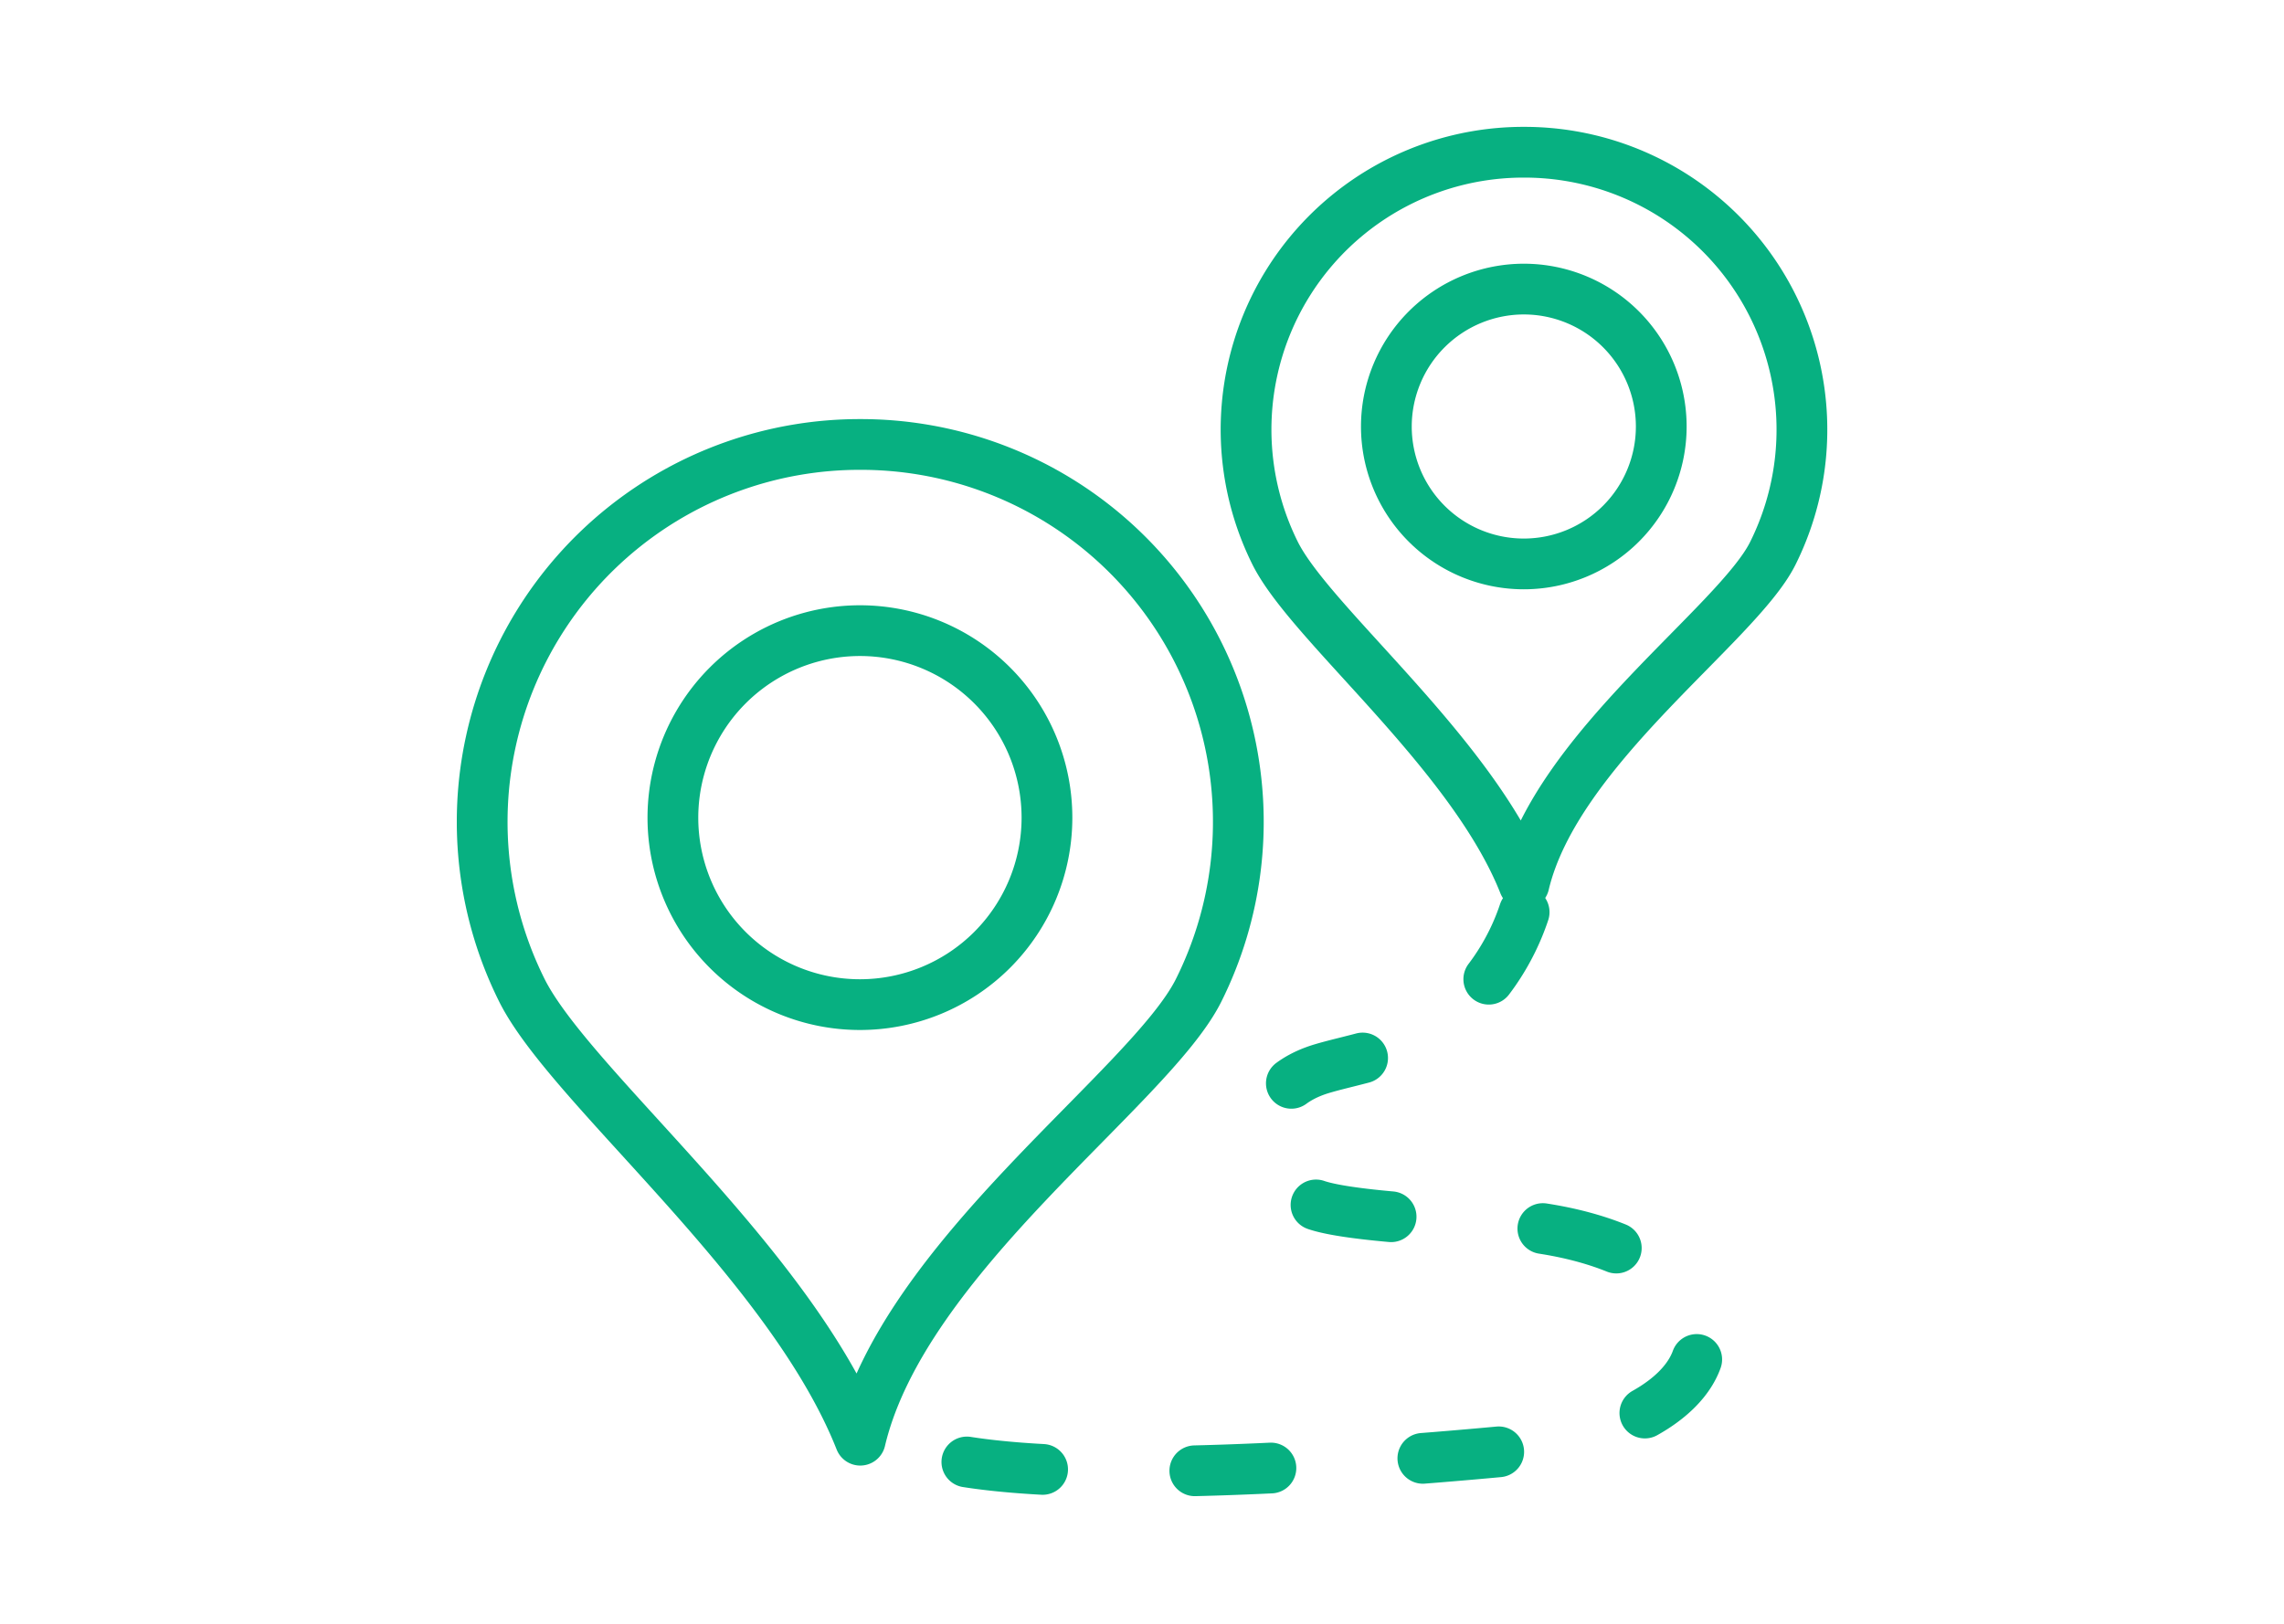 <svg xmlns="http://www.w3.org/2000/svg" xmlns:xlink="http://www.w3.org/1999/xlink" width="90" height="64" viewBox="0 0 90 64">
  <defs>
    <clipPath id="clip-path">
      <rect id="Rectangle_10075" data-name="Rectangle 10075" width="90" height="64" transform="translate(242 371)" fill="#999"/>
    </clipPath>
  </defs>
  <g id="Mask_Group_1729" data-name="Mask Group 1729" transform="translate(-242 -371)" clip-path="url(#clip-path)">
    <g id="Group_6267" data-name="Group 6267" transform="translate(259.999 376)">
      <g id="Group_6269" data-name="Group 6269" transform="translate(1.001 1)">
        <path id="Path_16475" data-name="Path 16475" d="M31.361.72a10.934,10.934,0,0,1,9.8,15.817c-1.409,2.811-8.538,7.706-9.8,13.024-2.041-5.162-8.387-10.213-9.8-13.024A10.931,10.931,0,0,1,31.361.72Z" transform="translate(9.692 -0.72)" fill="none" stroke="#07b081" stroke-linecap="round" stroke-linejoin="round" stroke-width="2"/>
        <path id="Path_16476" data-name="Path 16476" d="M29.45,4.254a5.416,5.416,0,1,1-5.424,5.417A5.421,5.421,0,0,1,29.45,4.254Z" transform="translate(11.603 1.14)" fill="none" stroke="#07b081" stroke-linecap="round" stroke-linejoin="round" stroke-width="2"/>
        <path id="Path_16477" data-name="Path 16477" d="M15.618,8.266A14.874,14.874,0,0,1,28.947,29.789C27.03,33.615,17.328,40.276,15.618,47.511c-2.776-7.023-11.41-13.9-13.329-17.722A14.874,14.874,0,0,1,15.618,8.266Z" transform="translate(-0.72 3.252)" fill="none" stroke="#07b081" stroke-linecap="round" stroke-linejoin="round" stroke-width="2"/>
        <path id="Path_16478" data-name="Path 16478" d="M13.018,13.074a7.37,7.37,0,1,1-7.382,7.371A7.376,7.376,0,0,1,13.018,13.074Z" transform="translate(1.879 5.782)" fill="none" stroke="#07b081" stroke-linecap="round" stroke-linejoin="round" stroke-width="2"/>
        <path id="Path_16479" data-name="Path 16479" d="M13.213,42.063c5.1.8,14.748.176,20.964-.4,11.21-1.046,9.915-8.328.136-8.973-1.819-.121-6.453-.3-7.555-.844-2.23-1.1-2.736-4.336.451-5.287,1.267-.379,3.356-.691,4.886-1.816a9.21,9.21,0,0,0,3.122-4.489" transform="translate(5.886 9.559)" fill="none" stroke="#07b081" stroke-linecap="round" stroke-linejoin="round" stroke-width="2" stroke-dasharray="3 6"/>
      </g>
    </g>
  </g>
</svg>
